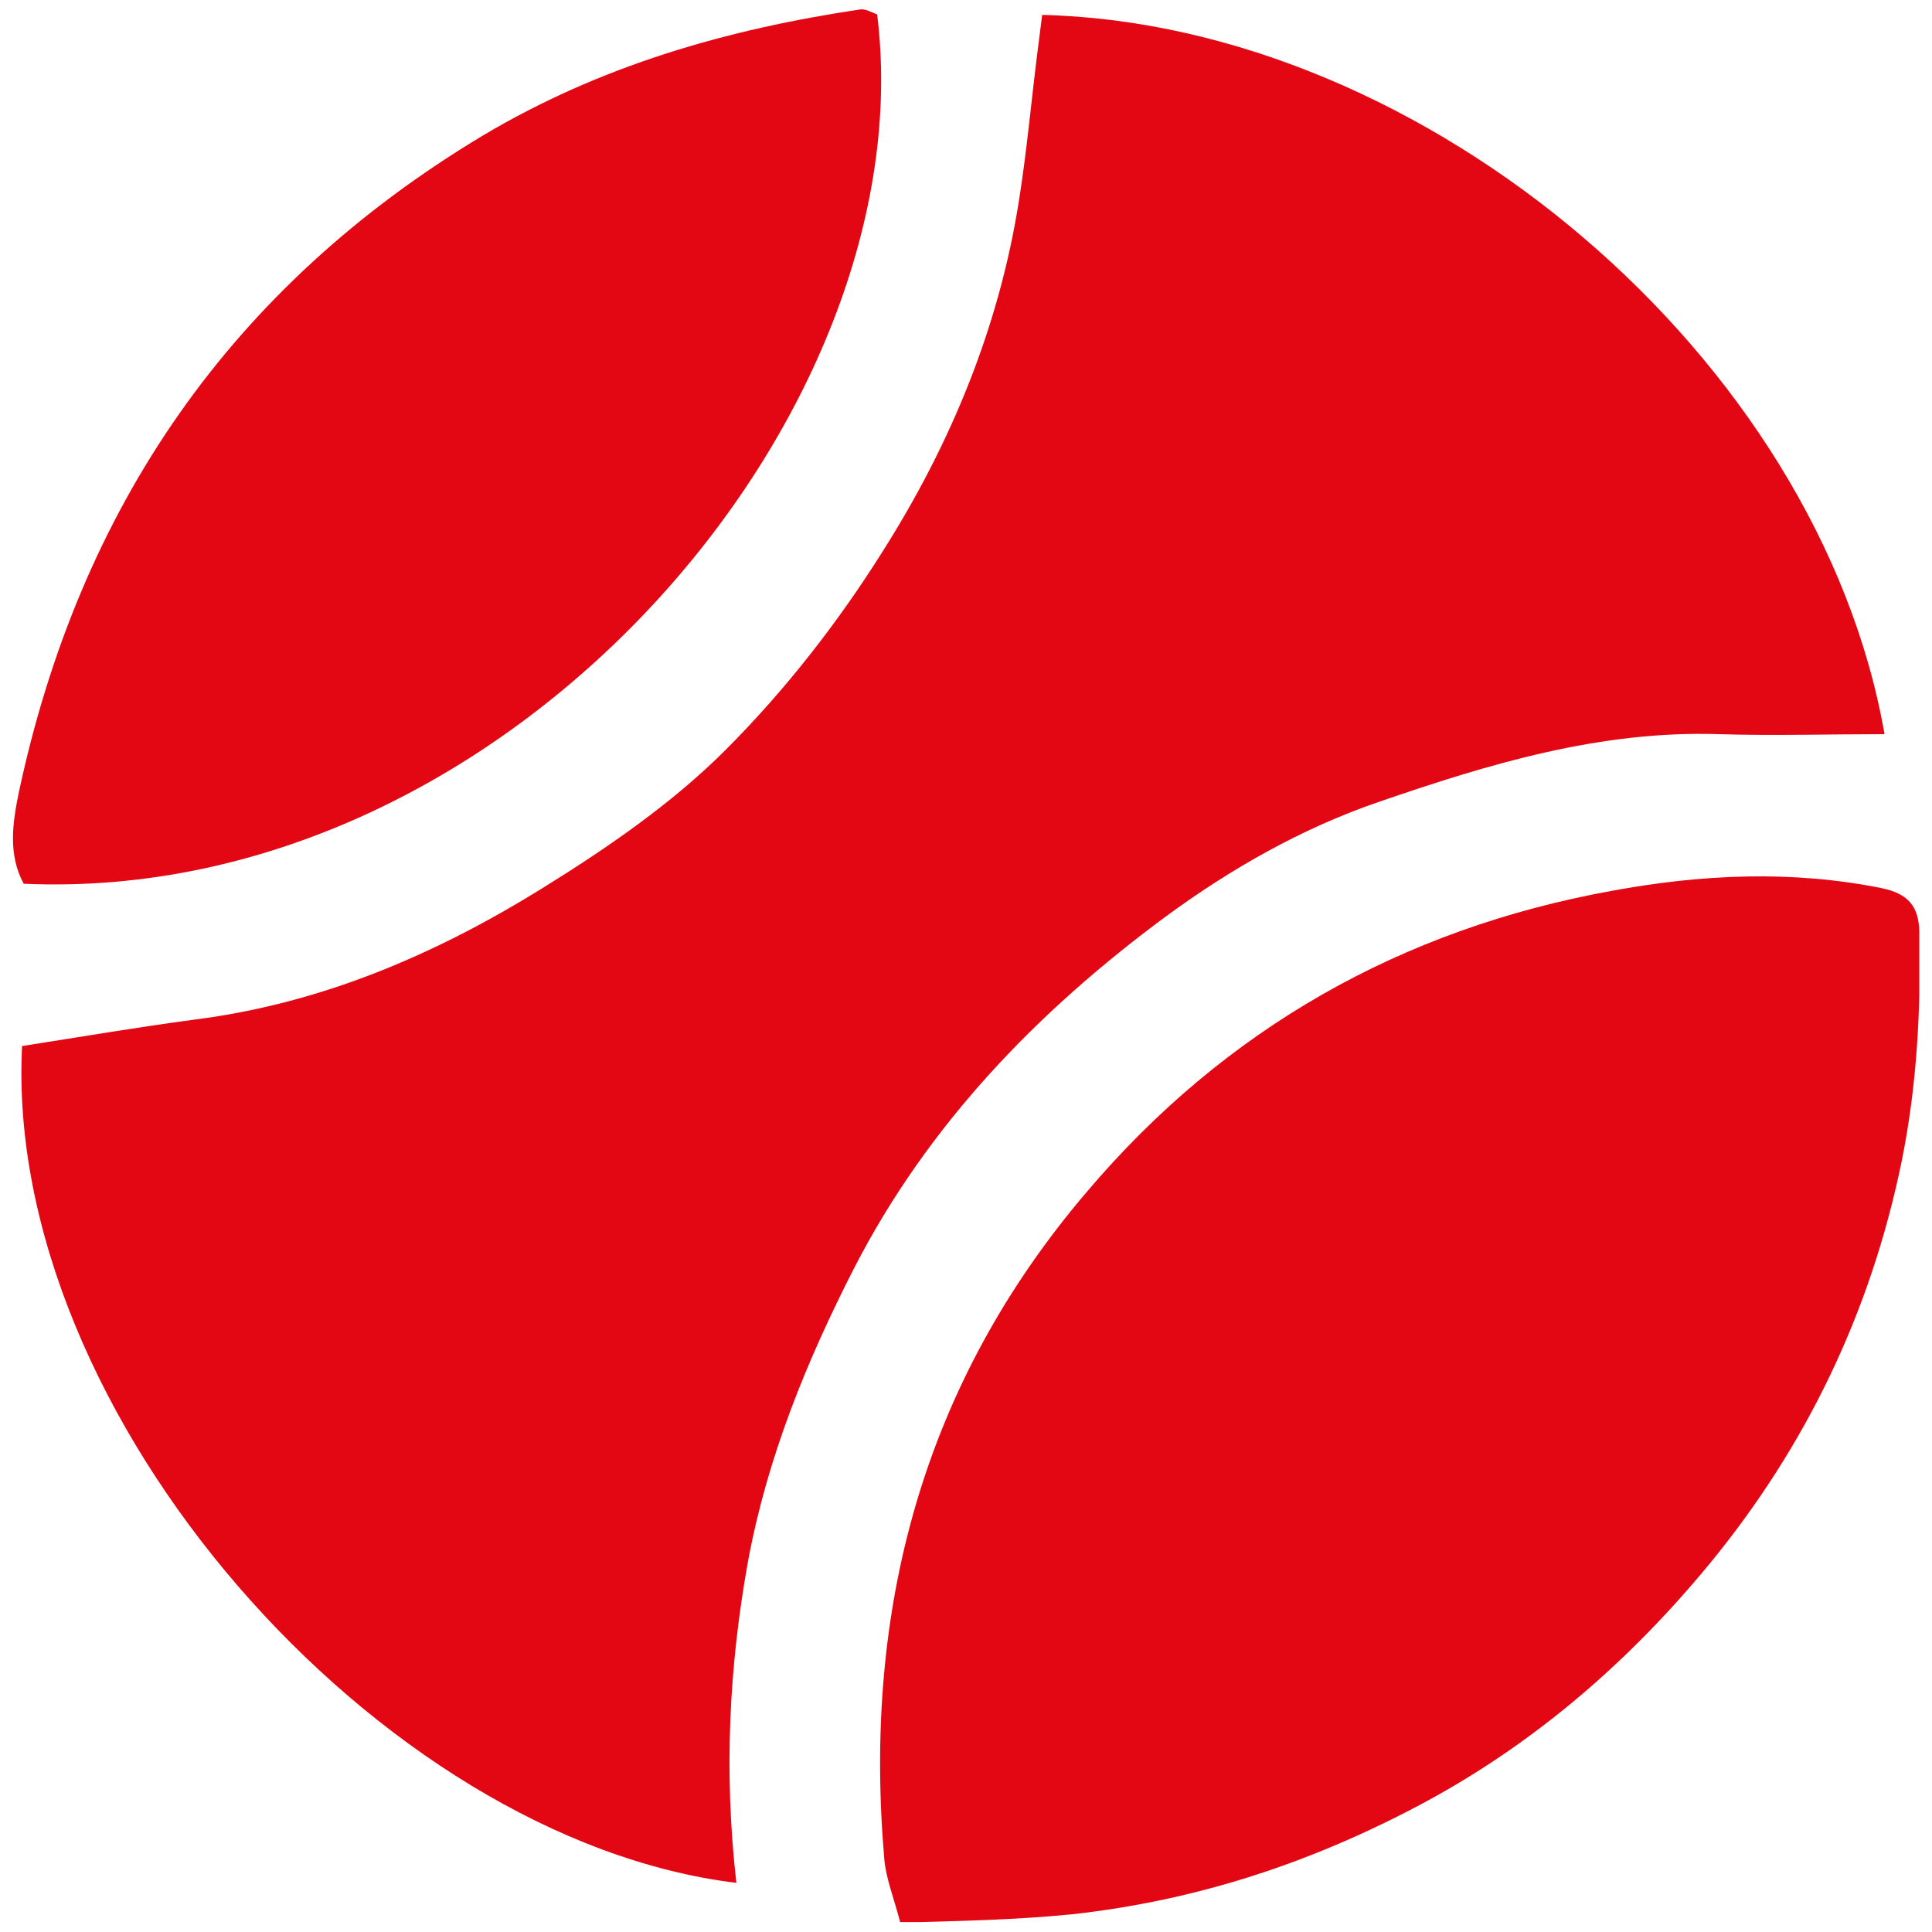 <?xml version="1.0" encoding="UTF-8"?> <svg xmlns="http://www.w3.org/2000/svg" xmlns:xlink="http://www.w3.org/1999/xlink" version="1.1" id="Ebene_1" x="0px" y="0px" viewBox="0 0 35 35" style="enable-background:new 0 0 35 35;" xml:space="preserve"> <style type="text/css"> .st0{clip-path:url(#SVGID_00000121270235092070340650000016808047384765354129_);fill:#E30613;} </style> <g> <g> <defs> <rect id="SVGID_1_" x="0.23" y="0.17" width="34.54" height="34.65"></rect> </defs> <clipPath id="SVGID_00000181047121410266896330000011928349594636656283_"> <use xlink:href="#SVGID_1_" style="overflow:visible;"></use> </clipPath> <path style="clip-path:url(#SVGID_00000181047121410266896330000011928349594636656283_);fill:#E30613;" d="M13.34,34.11 C6.86,33.32,0.06,25.62,0.4,18.95c1.03-0.16,2.08-0.34,3.13-0.48c2.29-0.29,4.36-1.18,6.28-2.37c1.18-0.73,2.36-1.54,3.33-2.51 c1.08-1.08,2.04-2.31,2.85-3.6c1.23-1.94,2.11-4.06,2.47-6.36c0.14-0.88,0.22-1.77,0.33-2.65c0.03-0.24,0.06-0.48,0.09-0.71 c6.96,0.17,14.07,6.22,15.26,13.03c-1.01,0-2.01,0.03-3,0c-2.15-0.07-4.17,0.54-6.17,1.23c-1.4,0.48-2.69,1.22-3.86,2.08 c-2.31,1.71-4.29,3.75-5.63,6.35c-0.87,1.7-1.58,3.44-1.93,5.33C13.21,30.18,13.11,32.09,13.34,34.11"></path> <path style="clip-path:url(#SVGID_00000181047121410266896330000011928349594636656283_);fill:#E30613;" d="M16.31,34.83 c-0.12-0.46-0.26-0.8-0.29-1.15c-0.39-4.52,0.7-8.61,3.67-12.09c2.5-2.95,5.7-4.76,9.5-5.45c1.62-0.3,3.26-0.38,4.9-0.05 c0.48,0.1,0.67,0.33,0.68,0.79c0.03,1.4-0.04,2.78-0.32,4.16c-0.56,2.73-1.73,5.16-3.48,7.29c-1.44,1.75-3.14,3.23-5.16,4.32 c-2.01,1.08-4.11,1.78-6.4,2.03C18.4,34.78,17.42,34.8,16.31,34.83"></path> <path style="clip-path:url(#SVGID_00000181047121410266896330000011928349594636656283_);fill:#E30613;" d="M15.89,0.26 C16.79,7.49,9.22,16.4,0.43,16.01c-0.29-0.53-0.2-1.11-0.09-1.65C1.44,9.2,4.18,5.2,8.74,2.46c2.13-1.27,4.43-1.93,6.85-2.29 C15.69,0.16,15.8,0.23,15.89,0.26"></path> </g> </g> </svg> 